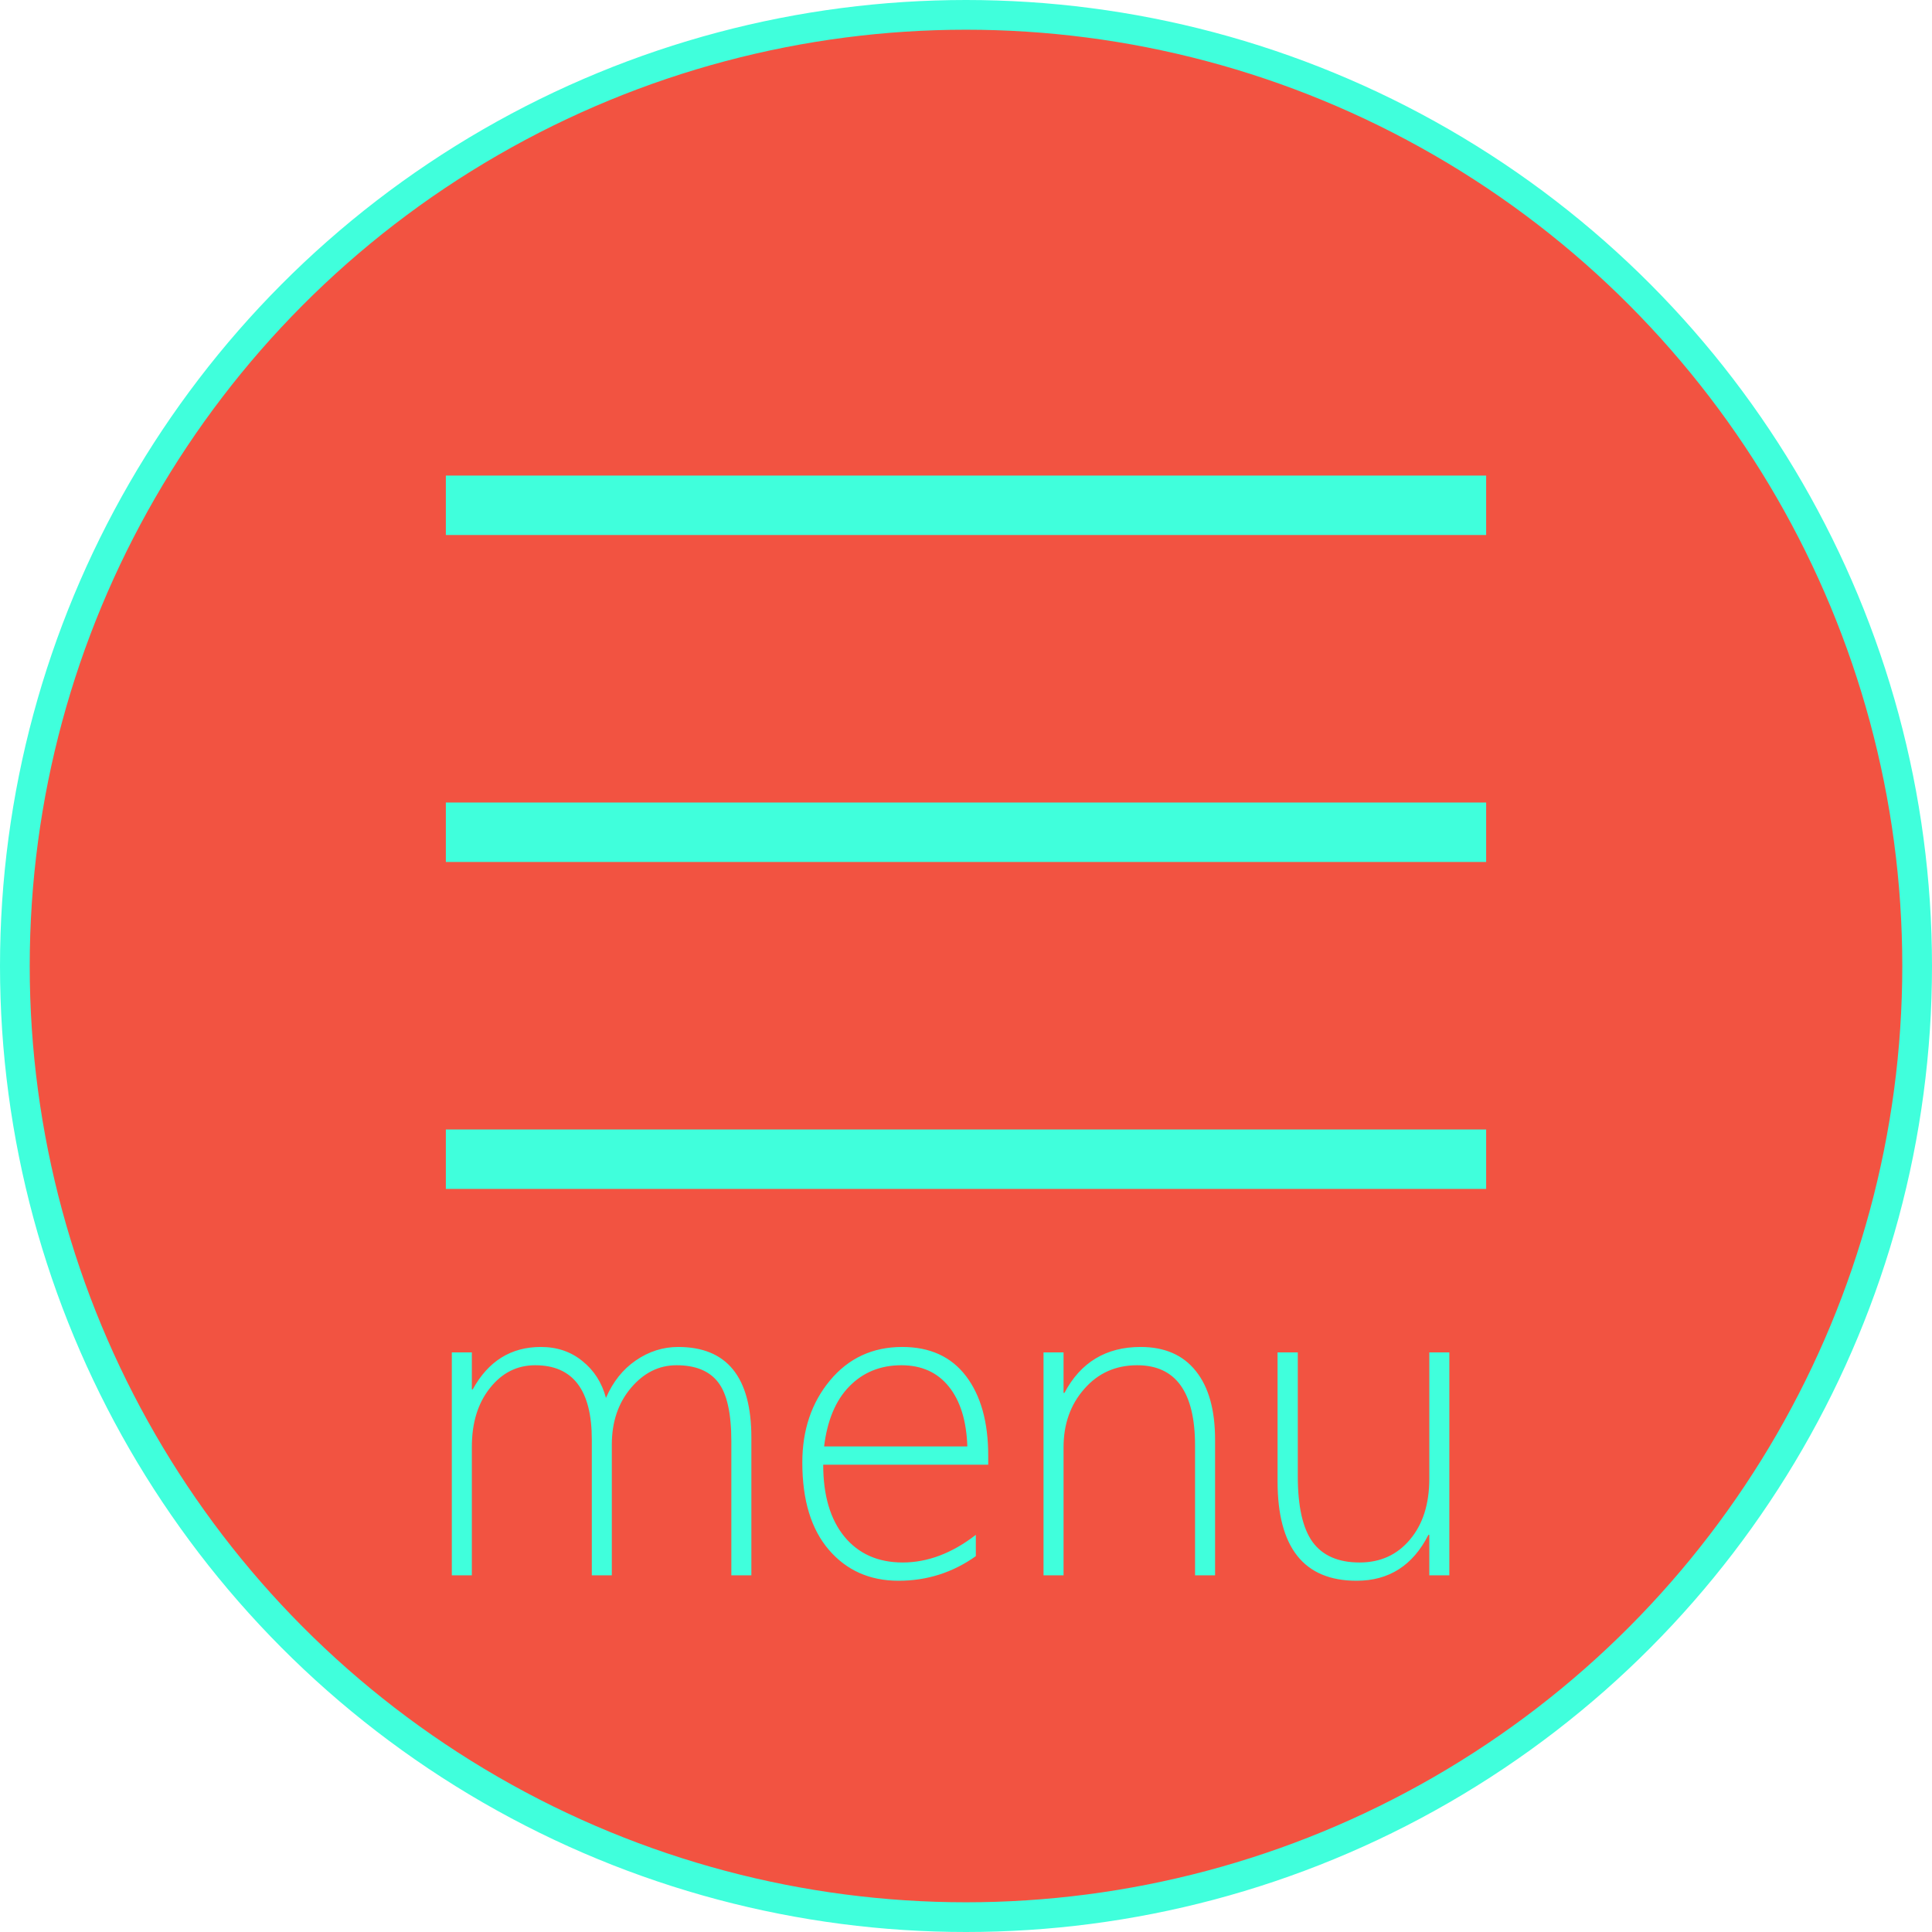 <svg width="65" height="65" viewBox="0 0 65 65" fill="none" xmlns="http://www.w3.org/2000/svg">
<circle cx="32.5" cy="32.5" r="32" fill="#F25341" stroke="#40FFDC"/>
<line x1="15" y1="17" x2="50" y2="17" stroke="#40FFDC" stroke-width="2"/>
<line x1="15" y1="28" x2="50" y2="28" stroke="#40FFDC" stroke-width="2"/>
<line x1="15" y1="39" x2="50" y2="39" stroke="#40FFDC" stroke-width="2"/>
<path d="M24.605 53V48.488C24.605 47.546 24.456 46.884 24.159 46.503C23.866 46.123 23.399 45.932 22.76 45.932C22.169 45.932 21.659 46.186 21.229 46.694C20.799 47.202 20.584 47.839 20.584 48.605V53H19.911V48.437C19.911 46.767 19.276 45.932 18.006 45.932C17.396 45.932 16.888 46.188 16.483 46.701C16.078 47.209 15.875 47.868 15.875 48.679V53H15.201V45.5H15.875V46.745H15.904C16.427 45.793 17.191 45.317 18.197 45.317C18.744 45.317 19.21 45.476 19.596 45.793C19.986 46.105 20.25 46.518 20.387 47.031C20.621 46.489 20.956 46.069 21.39 45.771C21.83 45.468 22.306 45.317 22.818 45.317C24.459 45.317 25.279 46.333 25.279 48.364V53H24.605ZM27.696 49.279C27.696 50.31 27.933 51.115 28.407 51.696C28.885 52.277 29.54 52.568 30.37 52.568C31.209 52.568 32.03 52.258 32.831 51.638V52.355C32.054 52.907 31.188 53.183 30.23 53.183C29.264 53.183 28.482 52.836 27.887 52.143C27.291 51.45 26.993 50.471 26.993 49.206C26.993 48.112 27.303 47.192 27.923 46.445C28.548 45.693 29.359 45.317 30.355 45.317C31.288 45.317 32.003 45.644 32.501 46.298C32.999 46.953 33.248 47.846 33.248 48.979V49.279H27.696ZM32.545 48.664C32.516 47.8 32.308 47.128 31.922 46.65C31.537 46.171 31.004 45.932 30.326 45.932C29.623 45.932 29.039 46.169 28.575 46.643C28.116 47.111 27.833 47.785 27.726 48.664H32.545ZM40.206 53V48.635C40.206 46.833 39.557 45.932 38.258 45.932C37.535 45.932 36.942 46.198 36.478 46.73C36.014 47.258 35.782 47.912 35.782 48.693V53H35.108V45.5H35.782V46.862H35.812C36.358 45.832 37.213 45.317 38.375 45.317C39.185 45.317 39.806 45.588 40.235 46.13C40.665 46.667 40.88 47.436 40.88 48.437V53H40.206ZM48.087 53V51.638H48.058C47.535 52.668 46.73 53.183 45.641 53.183C43.868 53.183 42.982 52.067 42.982 49.836V45.5H43.663V49.667C43.663 50.683 43.829 51.42 44.161 51.879C44.498 52.338 45.025 52.568 45.743 52.568C46.441 52.568 47.005 52.312 47.435 51.799C47.87 51.286 48.087 50.602 48.087 49.748V45.5H48.761V53H48.087Z" fill="#40FFDC"/>
</svg>

